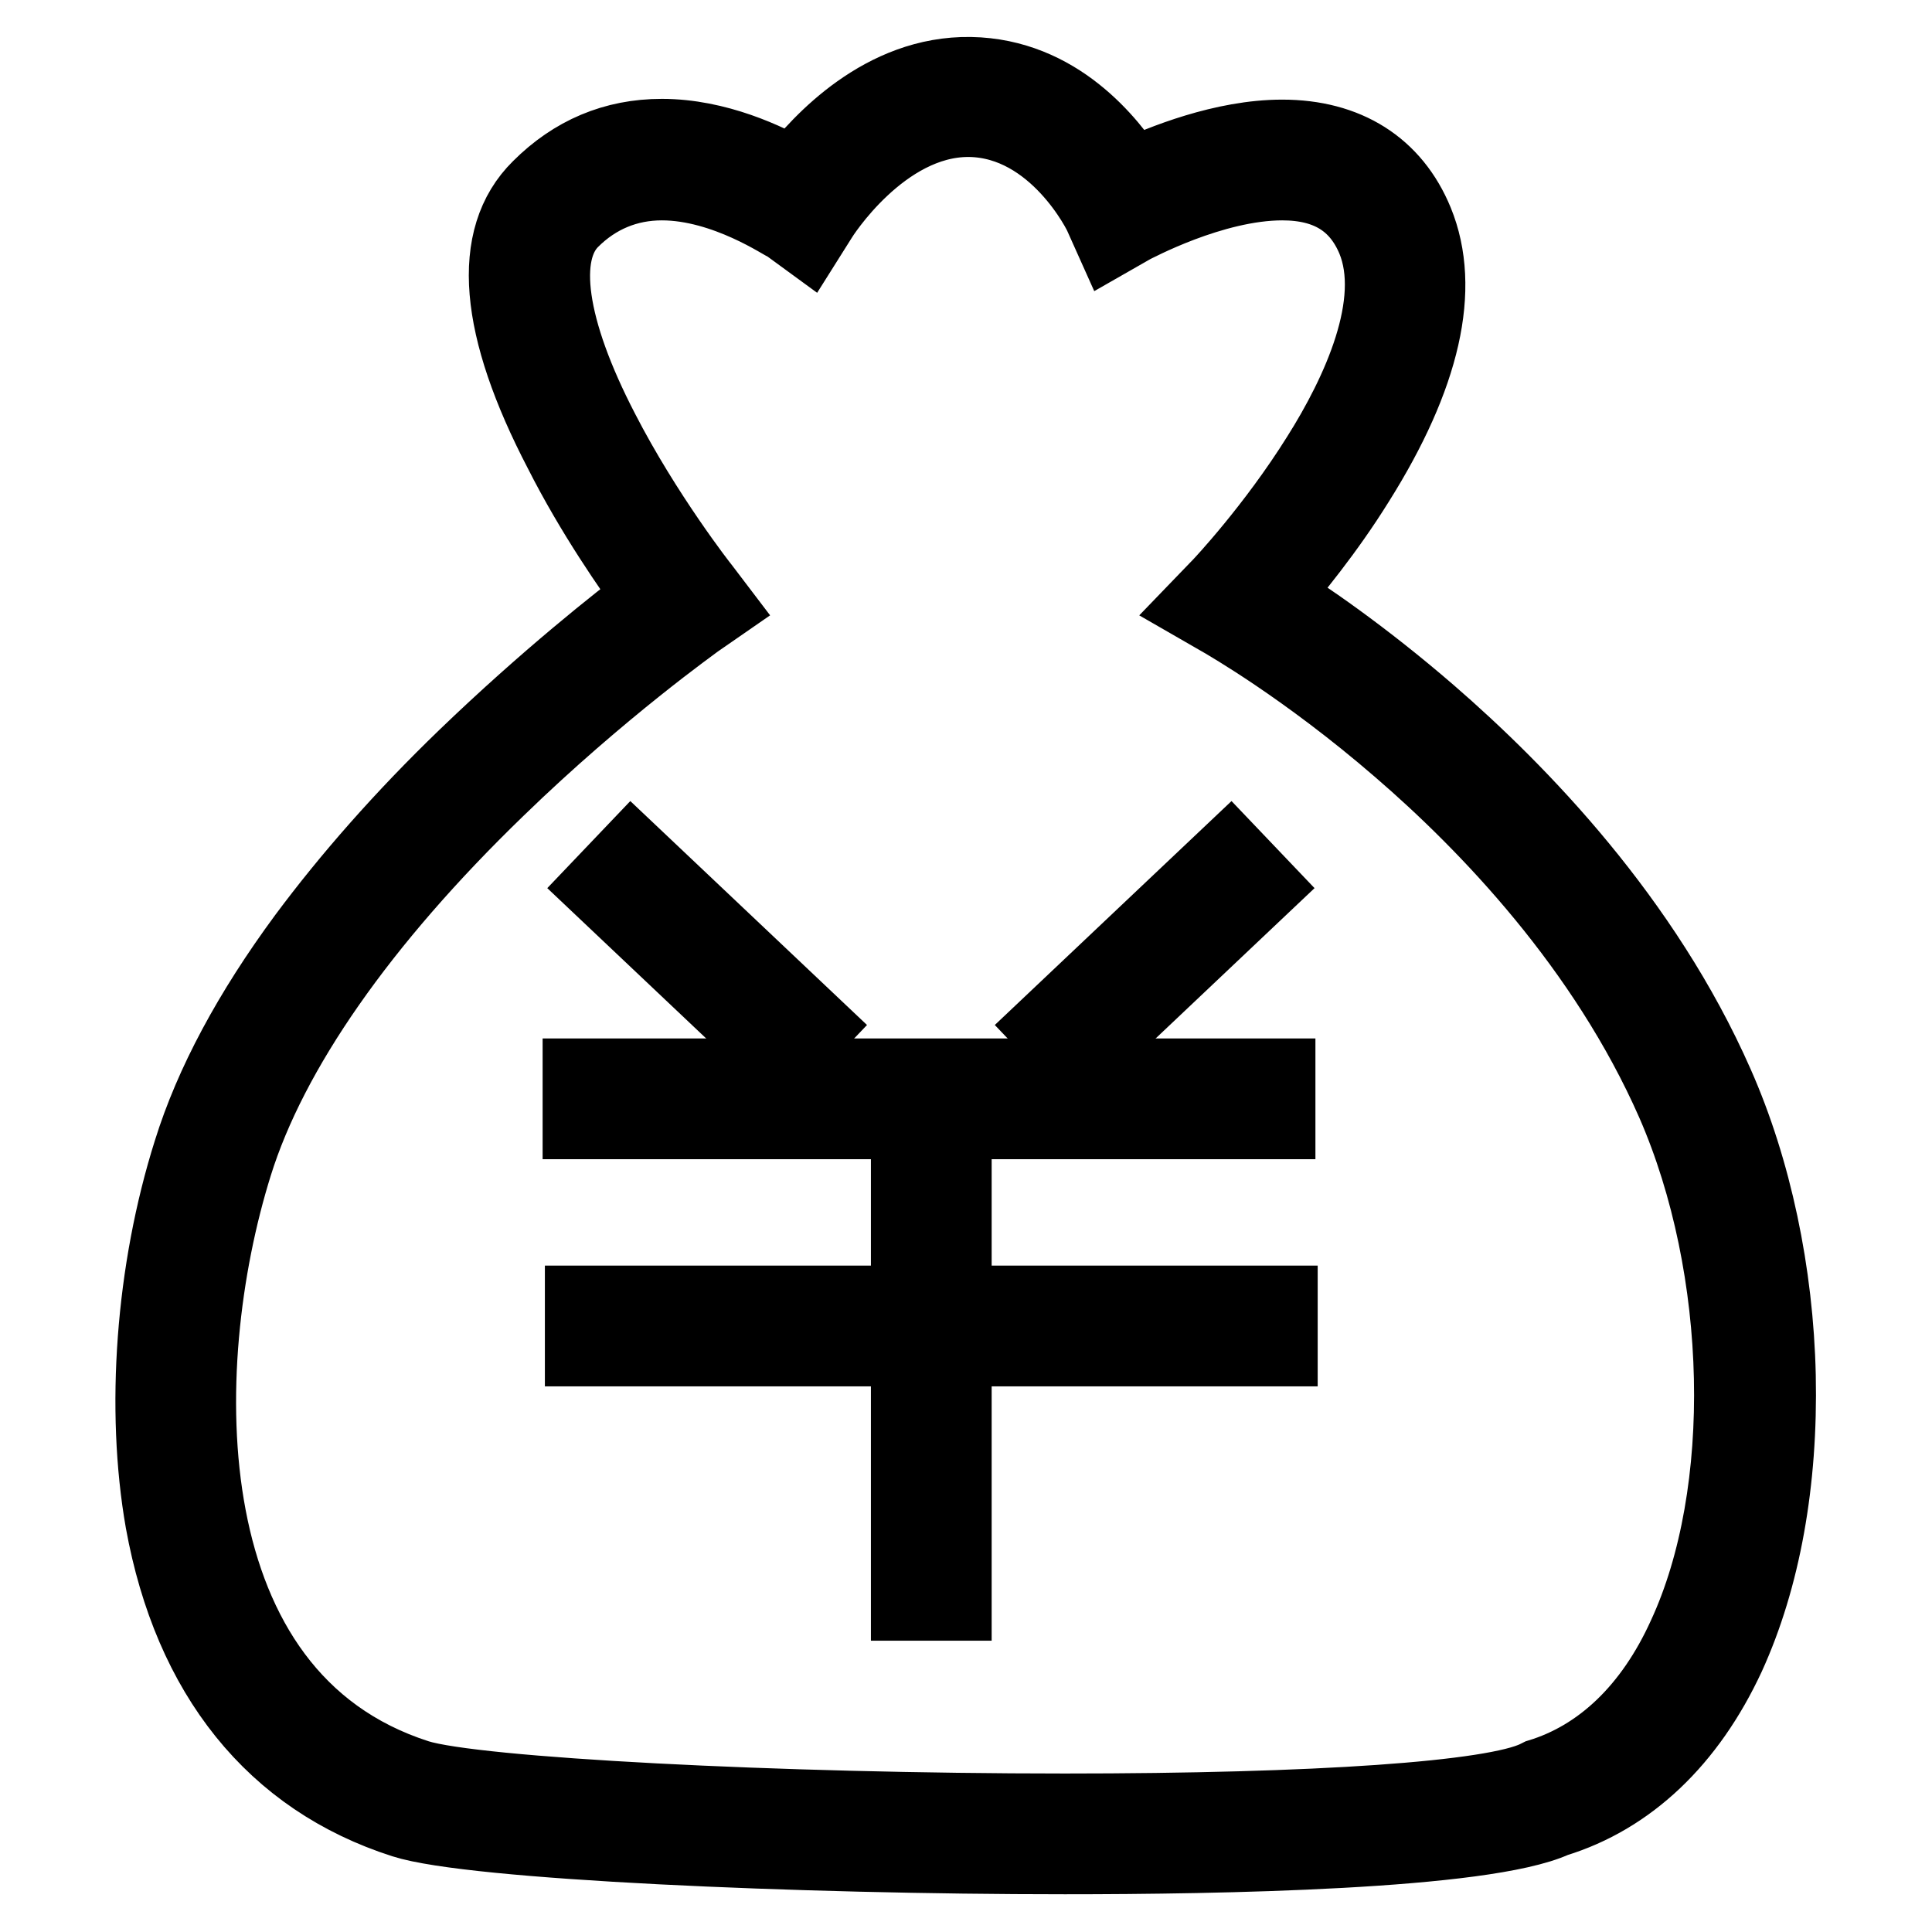 <?xml version="1.0" encoding="utf-8"?>
<!-- Svg Vector Icons : http://www.onlinewebfonts.com/icon -->
<!DOCTYPE svg PUBLIC "-//W3C//DTD SVG 1.1//EN" "http://www.w3.org/Graphics/SVG/1.1/DTD/svg11.dtd">
<svg version="1.1" xmlns="http://www.w3.org/2000/svg" xmlns:xlink="http://www.w3.org/1999/xlink" x="0px" y="0px" viewBox="0 0 256 256" enable-background="new 0 0 256 256" xml:space="preserve">
<g><g><path stroke-width="10" fill-opacity="0" stroke="#000000"  d="M83.7,113.2l24.1,22.8l-4.1,4.3l-24.1-22.8L83.7,113.2L83.7,113.2z"/><path stroke-width="10" fill-opacity="0" stroke="#000000"  d="M163,113.2l4.1,4.3l-24.1,22.8l-4.1-4.3L163,113.2L163,113.2z"/><path stroke-width="10" fill-opacity="0" stroke="#000000"  d="M76.9,142.6h92.4v6H76.9V142.6z"/><path stroke-width="10" fill-opacity="0" stroke="#000000"  d="M77.2,172.7h92.4v6H77.2V172.7L77.2,172.7z"/><path stroke-width="10" fill-opacity="0" stroke="#000000"  d="M120.4,145.6h6v66.8h-6V145.6z"/><path stroke-width="10" fill-opacity="0" stroke="#000000"  d="M141.1,246c-35,0-78.6-1.9-87.6-4.8c-17.2-5.5-28.2-19.2-31.9-39.6c-2.6-14.8-1.3-33.2,3.7-49c2.8-9,7.9-18.5,15.2-28.4c5.8-7.8,12.9-15.9,21.2-23.9C72.4,90,82,82.4,86.4,79.1c-2.7-3.7-7.8-11-12-19.3c-8.6-16.5-9.6-28.3-2.9-34.9c4.5-4.5,9.9-6.8,16.2-6.8c7.3,0,14,3.2,17.5,5.2c3.5-4.5,11.8-13.6,23.4-13.4c11.5,0.2,18.4,9,21.3,13.5c4.1-1.9,12.2-5.2,20-5.2c8.5,0,14.7,3.9,17.7,11.2c3.6,8.8,1,20.4-7.8,34.4c-4.1,6.6-8.6,12-11.3,15.2c4.2,2.6,12,7.9,20.9,15.6c12,10.4,28.4,27.3,38,49.1c5,11.3,7.9,25,8.2,38.6c0.3,14-2,26.8-6.7,37.1c-5.2,11.2-13.1,18.7-22.9,21.7C196.6,245.4,161.4,246,141.1,246z M87.7,24.2c-4.6,0-8.7,1.7-12,5c-4.4,4.4-3,14.4,4,27.9C85.4,68.2,92.9,77.8,93,77.9l1.9,2.5l-2.6,1.8c-0.1,0.1-12.7,9-26.4,22.3c-18.1,17.5-30.1,34.7-34.8,49.8c-8.4,26.9-8.9,70.6,24.2,81.2c7.6,2.4,47.6,4.5,85.8,4.5c33.4,0,56.8-1.6,62.5-4.4l0.2-0.1l0.2-0.1c8.2-2.5,14.9-8.9,19.3-18.6c8.8-19,8.1-48.7-1.5-70.7c-9.1-20.7-24.7-36.9-36.3-46.9c-12.6-10.9-23.1-16.8-23.2-16.9l-3.3-1.9l2.7-2.8c0.1-0.1,7.1-7.5,13.1-17.1c5.3-8.4,10.8-20.3,7.3-28.8c-2.1-5-6.1-7.5-12.2-7.5c-9.3,0-19.7,5.7-19.8,5.7l-2.8,1.6l-1.3-2.9c0-0.1-6-12.6-17.5-12.8c-0.1,0-0.1,0-0.2,0c-11.5,0-19.6,12.9-19.7,13.1l-1.7,2.7l-2.6-1.9C104.1,29.8,96.2,24.2,87.7,24.2z"/></g></g>
</svg>